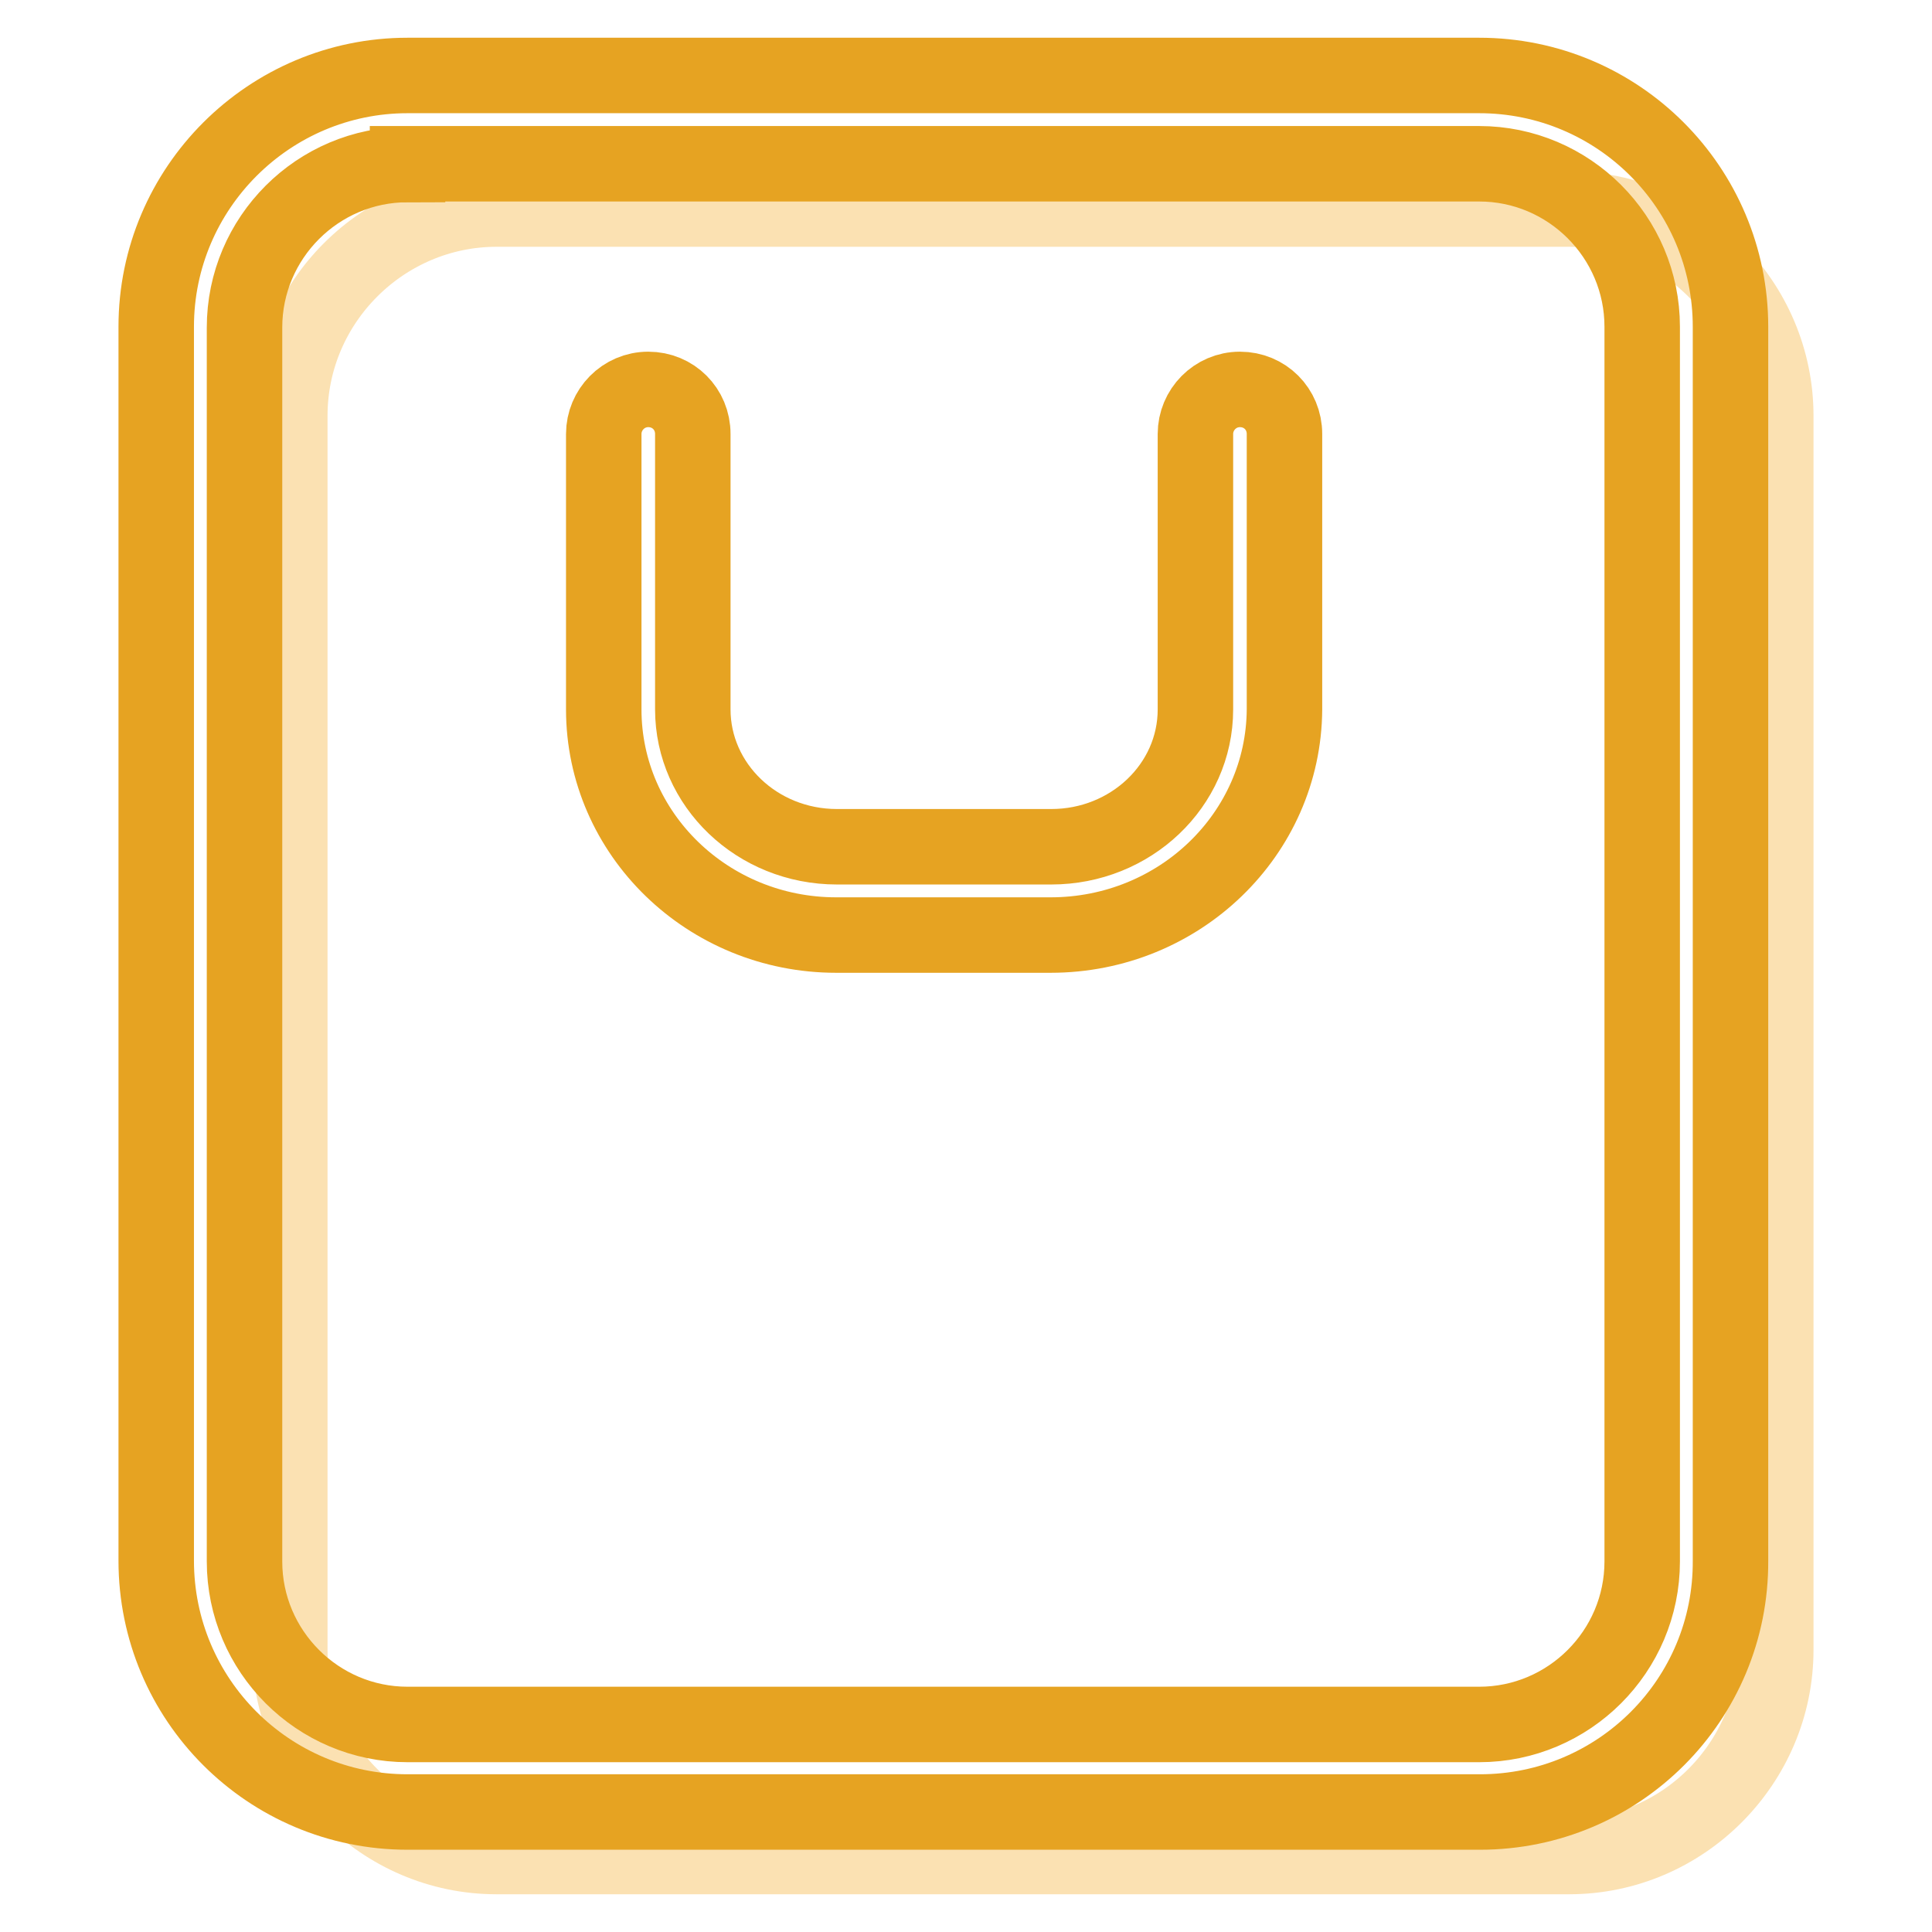 <?xml version="1.0" encoding="utf-8"?>
<!-- Svg Vector Icons : http://www.onlinewebfonts.com/icon -->
<!DOCTYPE svg PUBLIC "-//W3C//DTD SVG 1.1//EN" "http://www.w3.org/Graphics/SVG/1.1/DTD/svg11.dtd">
<svg version="1.1" xmlns="http://www.w3.org/2000/svg" xmlns:xlink="http://www.w3.org/1999/xlink" x="0px" y="0px" viewBox="0 0 256 256" enable-background="new 0 0 256 256" xml:space="preserve">
<g> <path stroke-width="10" fill-opacity="0" stroke="#fbe1b2"  d="M207.9,246H65.8c-15.1,0-27.4-12.4-27.4-27.4V55.1c0-15.1,12.4-27.4,27.4-27.4h142.1 c15.1,0,27.4,12.4,27.4,27.4v163.5C235.3,233.6,223,246,207.9,246z"/> <path stroke-width="10" fill-opacity="0" stroke="#e6a322"  d="M196.1,240.1H54c-18.4,0-33.3-14.9-33.3-33.3V43.3C20.7,24.9,35.7,10,54,10h142c18.4,0,33.3,14.9,33.3,33.3 v163.5C229.4,225.2,214.5,240.1,196.1,240.1L196.1,240.1z M54,21.8c-11.9,0-21.6,9.7-21.6,21.6v163.5c0,11.9,9.7,21.6,21.6,21.6 h142c11.9,0,21.6-9.7,21.6-21.6V43.3c0-11.9-9.7-21.6-21.6-21.6H54z"/> <path stroke-width="10" fill-opacity="0" stroke="#e6a322"  d="M139.2,123.9h-28.4c-17,0-30.8-13.4-30.8-29.9V57.5c0-3.2,2.6-5.9,5.9-5.9c3.3,0,5.9,2.6,5.9,5.9V94 c0,10,8.5,18.2,19.1,18.2h28.4c10.5,0,19.1-8.1,19.1-18.2V57.5c0-3.2,2.6-5.9,5.9-5.9s5.9,2.6,5.9,5.9V94 C170.1,110.5,156.3,123.9,139.2,123.9L139.2,123.9z"/></g>
</svg>